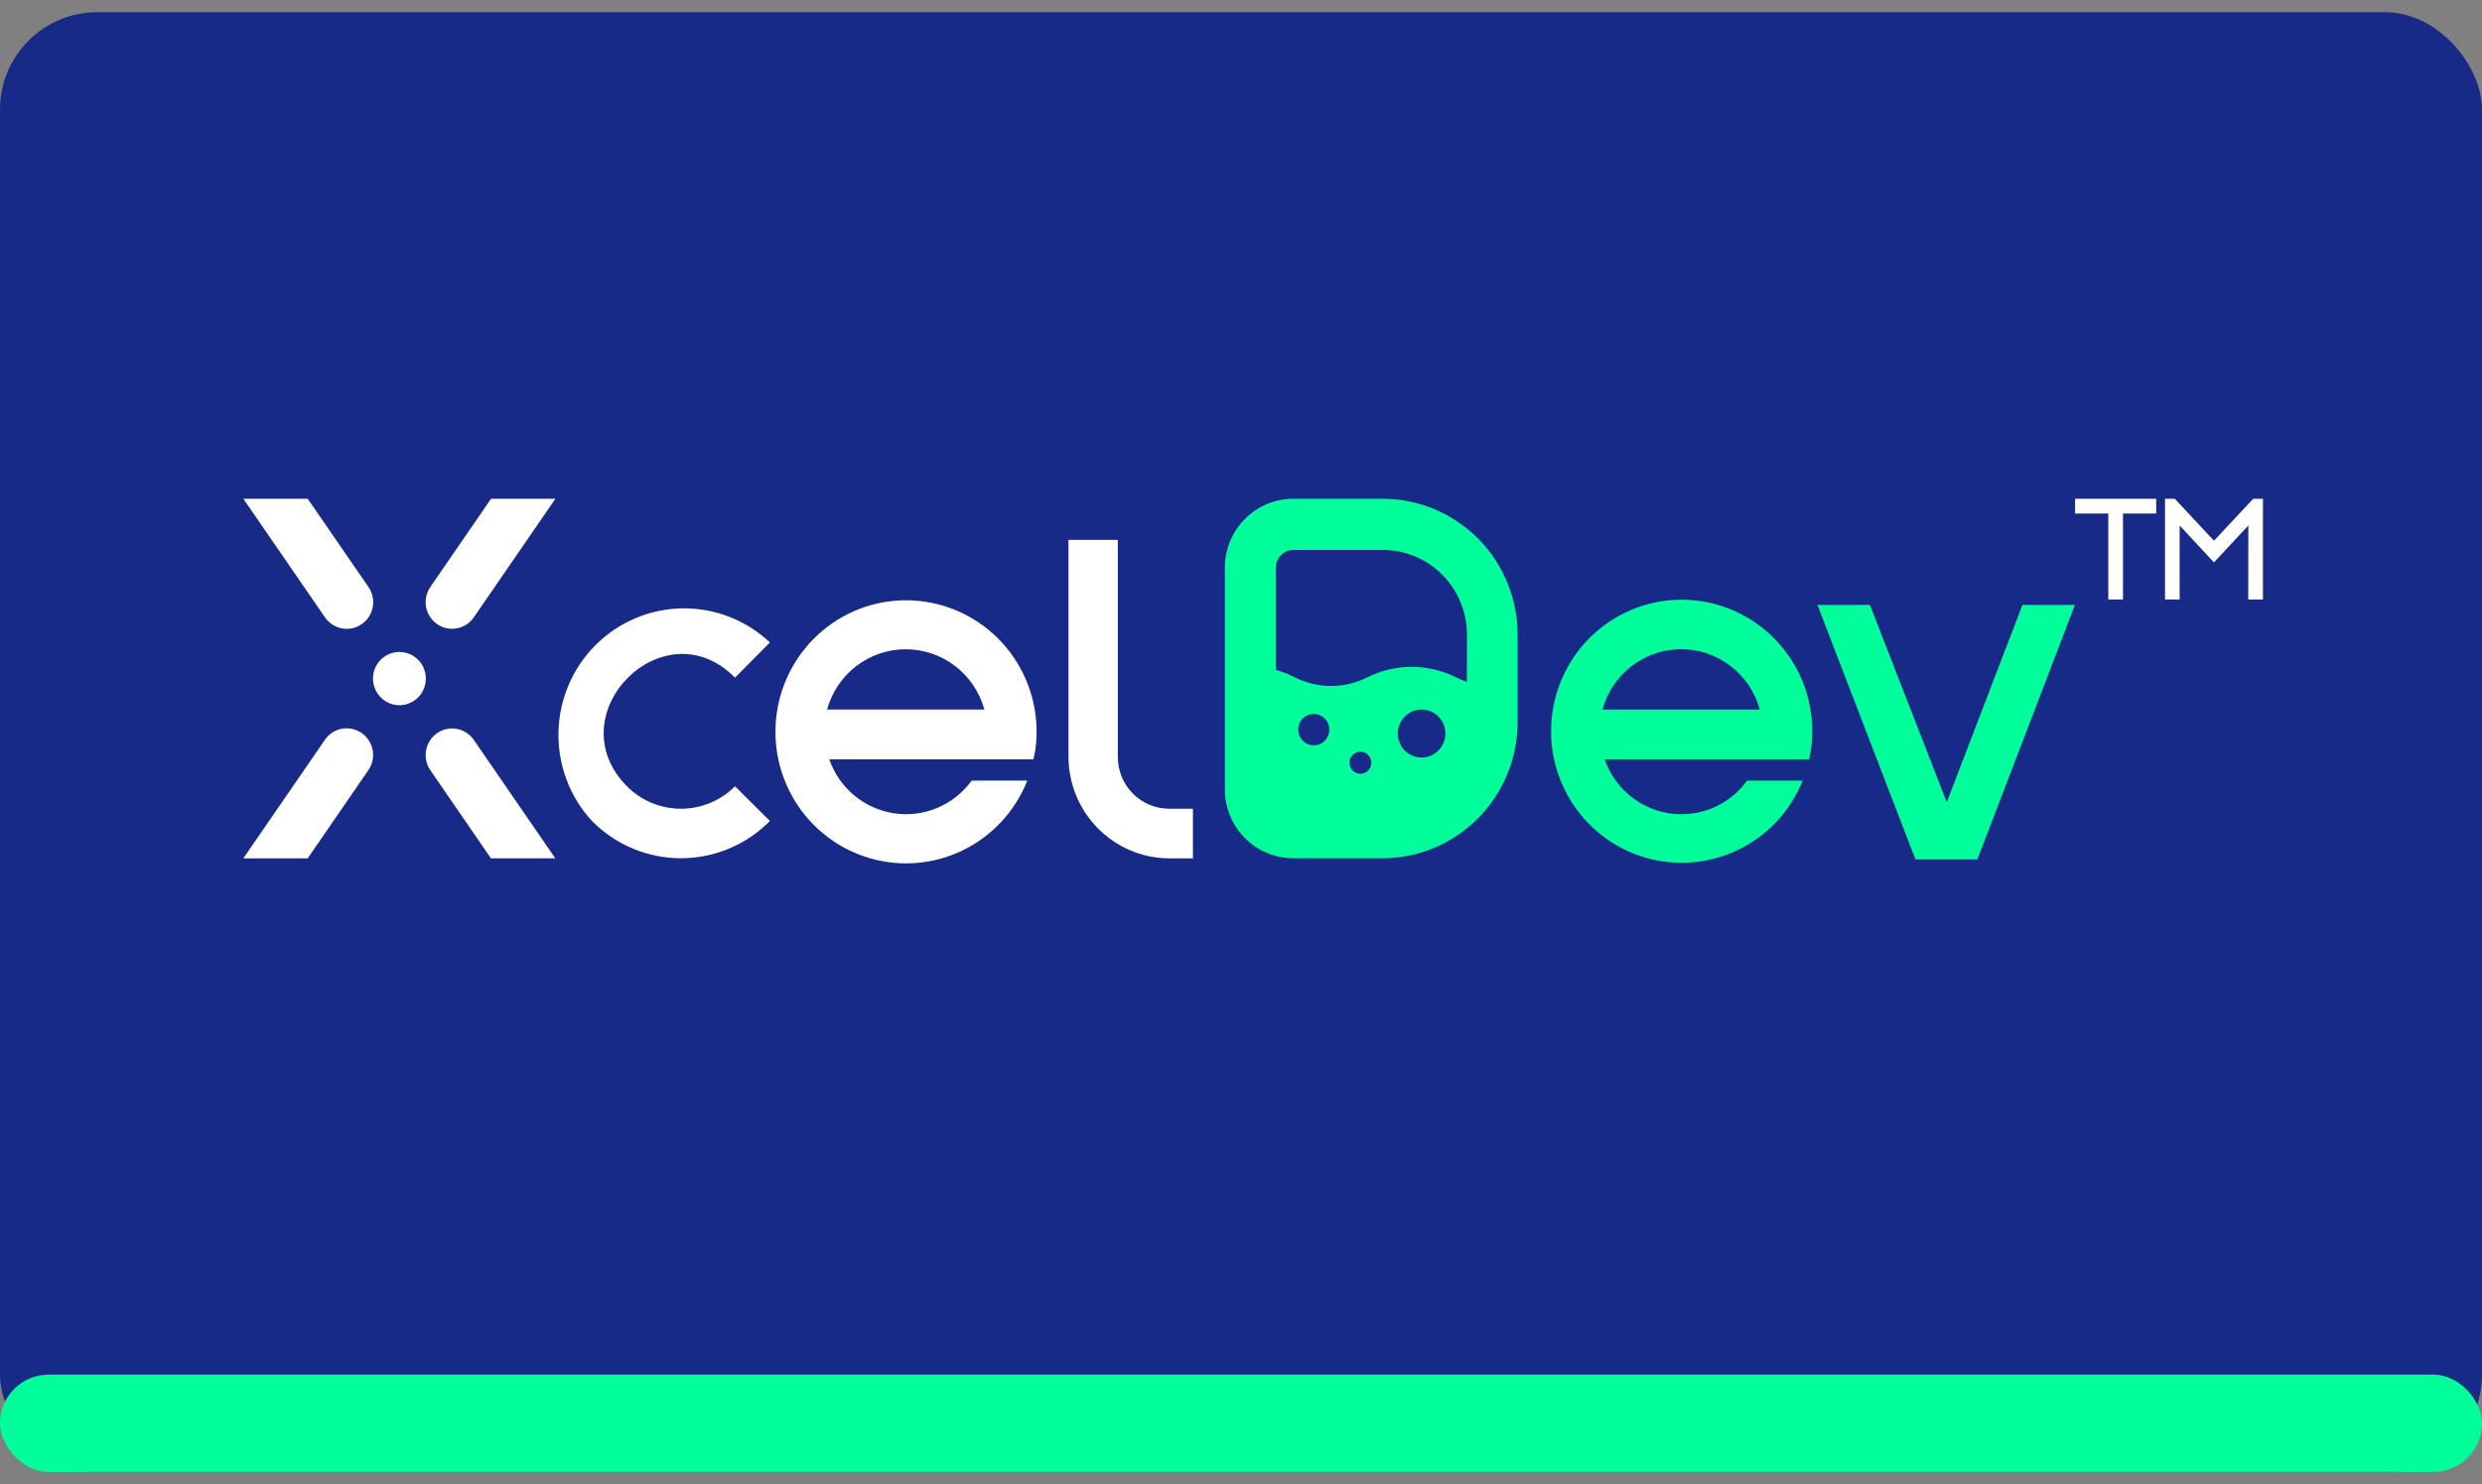 <svg width="102" height="61" viewBox="0 0 102 61" fill="none" xmlns="http://www.w3.org/2000/svg">
<rect x="0" y="0" width="102" height="61" fill="#808080" stroke="none"/>
<rect y="0.5" width="102" height="60" rx="4" fill="#172A87"/>
<rect y="56.5" width="102" height="4" rx="2" fill="#00FF9A"/>
<g clip-path="url(#clip0_2217_4519)">
<path d="M24.328 33.745C23.418 32.757 22.924 31.451 22.95 30.104C22.977 28.756 23.521 27.471 24.469 26.52C25.417 25.569 26.694 25.026 28.032 25.005C29.37 24.983 30.663 25.486 31.64 26.407L30.205 27.855C27.287 24.887 22.842 29.359 25.764 32.319C26.354 32.91 27.152 33.241 27.984 33.241C28.816 33.241 29.614 32.91 30.205 32.319L31.64 33.745C31.161 34.23 30.591 34.615 29.964 34.878C29.336 35.14 28.664 35.276 27.984 35.276C27.305 35.276 26.632 35.14 26.004 34.878C25.377 34.615 24.807 34.23 24.328 33.745Z" fill="white"/>
<path d="M34.077 31.202C34.277 31.782 34.63 32.297 35.099 32.689C35.569 33.082 36.136 33.337 36.739 33.429C37.342 33.52 37.958 33.443 38.521 33.206C39.083 32.97 39.571 32.582 39.931 32.086H42.218C41.722 33.336 40.782 34.354 39.58 34.943C38.379 35.531 37.003 35.647 35.721 35.267C34.44 34.888 33.345 34.041 32.65 32.891C31.955 31.742 31.711 30.373 31.965 29.052C32.219 27.731 32.953 26.553 34.023 25.747C35.093 24.942 36.423 24.568 37.752 24.698C39.082 24.828 40.316 25.453 41.212 26.45C42.109 27.448 42.604 28.746 42.601 30.092C42.602 30.468 42.558 30.844 42.471 31.21H34.077V31.202ZM40.454 29.163C40.258 28.451 39.836 27.823 39.252 27.375C38.669 26.928 37.955 26.686 37.222 26.686C36.488 26.686 35.775 26.928 35.191 27.375C34.607 27.823 34.185 28.451 33.989 29.163H40.454Z" fill="white"/>
<path d="M45.938 31.091C45.935 31.372 45.987 31.651 46.091 31.912C46.196 32.172 46.351 32.41 46.547 32.61C46.743 32.809 46.976 32.968 47.234 33.077C47.491 33.185 47.768 33.241 48.047 33.241H49.024V35.28H48.047C46.947 35.276 45.894 34.832 45.119 34.047C44.343 33.262 43.909 32.199 43.91 31.091V22.189H45.938V31.091Z" fill="white"/>
<path d="M65.942 31.202C66.142 31.783 66.496 32.298 66.965 32.69C67.434 33.083 68.001 33.339 68.605 33.43C69.208 33.521 69.825 33.444 70.388 33.207C70.951 32.971 71.439 32.583 71.798 32.086H74.083C73.581 33.333 72.636 34.347 71.432 34.929C70.228 35.512 68.852 35.621 67.572 35.236C66.292 34.85 65.201 33.998 64.512 32.845C63.823 31.693 63.585 30.323 63.845 29.003C64.105 27.683 64.844 26.508 65.918 25.708C66.992 24.908 68.323 24.54 69.652 24.676C70.981 24.812 72.211 25.443 73.103 26.444C73.996 27.445 74.485 28.746 74.476 30.092C74.477 30.468 74.433 30.844 74.344 31.21H65.942V31.202ZM72.32 29.163C72.124 28.45 71.703 27.822 71.119 27.374C70.535 26.926 69.822 26.684 69.088 26.684C68.354 26.684 67.641 26.926 67.057 27.374C66.473 27.822 66.051 28.45 65.856 29.163H72.32Z" fill="#00FF9A"/>
<path d="M56.826 20.5H53.146C52.401 20.5 51.686 20.799 51.16 21.33C50.633 21.86 50.336 22.58 50.336 23.331V32.443C50.336 33.194 50.633 33.914 51.159 34.445C51.686 34.976 52.401 35.275 53.146 35.276H56.826C58.295 35.271 59.702 34.681 60.74 33.635C61.778 32.589 62.364 31.171 62.367 29.692V26.084C62.367 24.604 61.782 23.184 60.743 22.137C59.705 21.09 58.296 20.502 56.826 20.5ZM53.989 30.634C53.863 30.634 53.739 30.596 53.633 30.525C53.528 30.454 53.446 30.353 53.398 30.235C53.349 30.117 53.337 29.988 53.361 29.862C53.386 29.737 53.448 29.622 53.537 29.532C53.627 29.442 53.741 29.381 53.866 29.356C53.99 29.331 54.119 29.345 54.236 29.394C54.353 29.443 54.452 29.526 54.523 29.632C54.593 29.738 54.63 29.863 54.63 29.991C54.63 30.076 54.613 30.159 54.581 30.237C54.548 30.316 54.501 30.387 54.442 30.446C54.382 30.506 54.312 30.553 54.234 30.585C54.157 30.618 54.073 30.634 53.989 30.634ZM55.906 31.802C55.817 31.802 55.73 31.776 55.657 31.726C55.583 31.676 55.525 31.605 55.492 31.523C55.458 31.44 55.449 31.349 55.466 31.261C55.484 31.174 55.527 31.093 55.59 31.03C55.653 30.967 55.733 30.924 55.82 30.907C55.907 30.89 55.997 30.899 56.079 30.933C56.161 30.968 56.231 31.026 56.28 31.101C56.329 31.175 56.355 31.263 56.355 31.352C56.354 31.472 56.307 31.586 56.223 31.671C56.139 31.755 56.025 31.802 55.906 31.802ZM58.421 31.136C58.227 31.136 58.037 31.078 57.876 30.969C57.715 30.861 57.589 30.706 57.515 30.526C57.441 30.345 57.422 30.146 57.461 29.955C57.499 29.763 57.593 29.587 57.73 29.449C57.868 29.312 58.043 29.218 58.233 29.181C58.424 29.143 58.621 29.164 58.8 29.239C58.979 29.315 59.131 29.442 59.238 29.605C59.345 29.768 59.401 29.96 59.4 30.155C59.399 30.416 59.295 30.665 59.111 30.849C58.928 31.033 58.68 31.136 58.421 31.136ZM60.282 28.031C60.13 27.974 59.981 27.91 59.836 27.838C59.269 27.556 58.646 27.409 58.014 27.409C57.383 27.409 56.76 27.556 56.194 27.838C55.731 28.073 55.22 28.195 54.702 28.195C54.184 28.195 53.674 28.073 53.211 27.838C52.961 27.712 52.7 27.61 52.431 27.533V23.333C52.431 23.139 52.507 22.953 52.643 22.817C52.779 22.68 52.963 22.603 53.156 22.603H56.836C57.75 22.605 58.626 22.972 59.273 23.624C59.919 24.275 60.283 25.158 60.286 26.079L60.282 28.031Z" fill="#00FF9A"/>
<path d="M81.262 35.325H78.717L74.691 24.864H76.846L80.003 32.974L83.114 24.864H85.27L81.262 35.325Z" fill="#00FF9A"/>
<path d="M15.328 27.892C15.328 28.108 15.392 28.32 15.511 28.5C15.631 28.68 15.8 28.82 15.999 28.903C16.198 28.986 16.416 29.008 16.627 28.966C16.838 28.923 17.031 28.819 17.183 28.666C17.335 28.513 17.439 28.318 17.481 28.105C17.523 27.893 17.501 27.673 17.419 27.473C17.337 27.273 17.198 27.102 17.019 26.981C16.84 26.861 16.63 26.797 16.415 26.797C16.127 26.797 15.85 26.912 15.646 27.118C15.443 27.323 15.328 27.601 15.328 27.892Z" fill="white"/>
<path d="M13.354 25.372C13.435 25.491 13.539 25.592 13.659 25.67C13.779 25.749 13.913 25.802 14.054 25.828C14.195 25.854 14.339 25.852 14.479 25.822C14.619 25.791 14.751 25.733 14.869 25.651C14.986 25.569 15.087 25.465 15.164 25.343C15.241 25.222 15.294 25.087 15.319 24.945C15.345 24.803 15.342 24.657 15.311 24.517C15.281 24.376 15.223 24.243 15.141 24.125L12.645 20.5H10L13.354 25.372Z" fill="white"/>
<path d="M19.47 30.409C19.305 30.172 19.054 30.01 18.771 29.959C18.488 29.907 18.196 29.971 17.96 30.136C17.724 30.302 17.562 30.554 17.51 30.839C17.458 31.124 17.521 31.418 17.684 31.657L20.175 35.279H22.82L19.47 30.409Z" fill="white"/>
<path d="M12.645 35.28L15.137 31.657C15.219 31.539 15.277 31.406 15.307 31.265C15.338 31.124 15.341 30.979 15.316 30.837C15.29 30.695 15.238 30.56 15.16 30.439C15.083 30.317 14.983 30.213 14.865 30.131C14.748 30.049 14.615 29.991 14.475 29.96C14.335 29.93 14.191 29.927 14.05 29.953C13.909 29.979 13.775 30.033 13.655 30.111C13.535 30.19 13.432 30.291 13.351 30.41L10 35.28H12.645Z" fill="white"/>
<path d="M20.18 20.5L17.688 24.123C17.606 24.241 17.548 24.374 17.517 24.515C17.487 24.655 17.484 24.801 17.509 24.943C17.535 25.085 17.587 25.22 17.665 25.341C17.742 25.462 17.842 25.567 17.96 25.649C18.077 25.731 18.21 25.789 18.35 25.82C18.49 25.85 18.634 25.852 18.775 25.826C18.915 25.8 19.05 25.747 19.17 25.669C19.29 25.59 19.393 25.489 19.474 25.37L22.825 20.5H20.18Z" fill="white"/>
<path d="M87.246 21.108V24.64H86.642V21.108H85.277V20.5H88.611V21.108H87.246Z" fill="white"/>
<path d="M92.398 21.599L90.983 23.116L89.575 21.599V24.64H88.973V20.5H89.375L90.985 22.226L92.599 20.5H92.998V24.64H92.394L92.398 21.599Z" fill="white"/>
</g>
<defs>
<clipPath id="clip0_2217_4519">
<rect width="83" height="15" fill="white" transform="translate(10 20.5)"/>
</clipPath>
</defs>
</svg>
